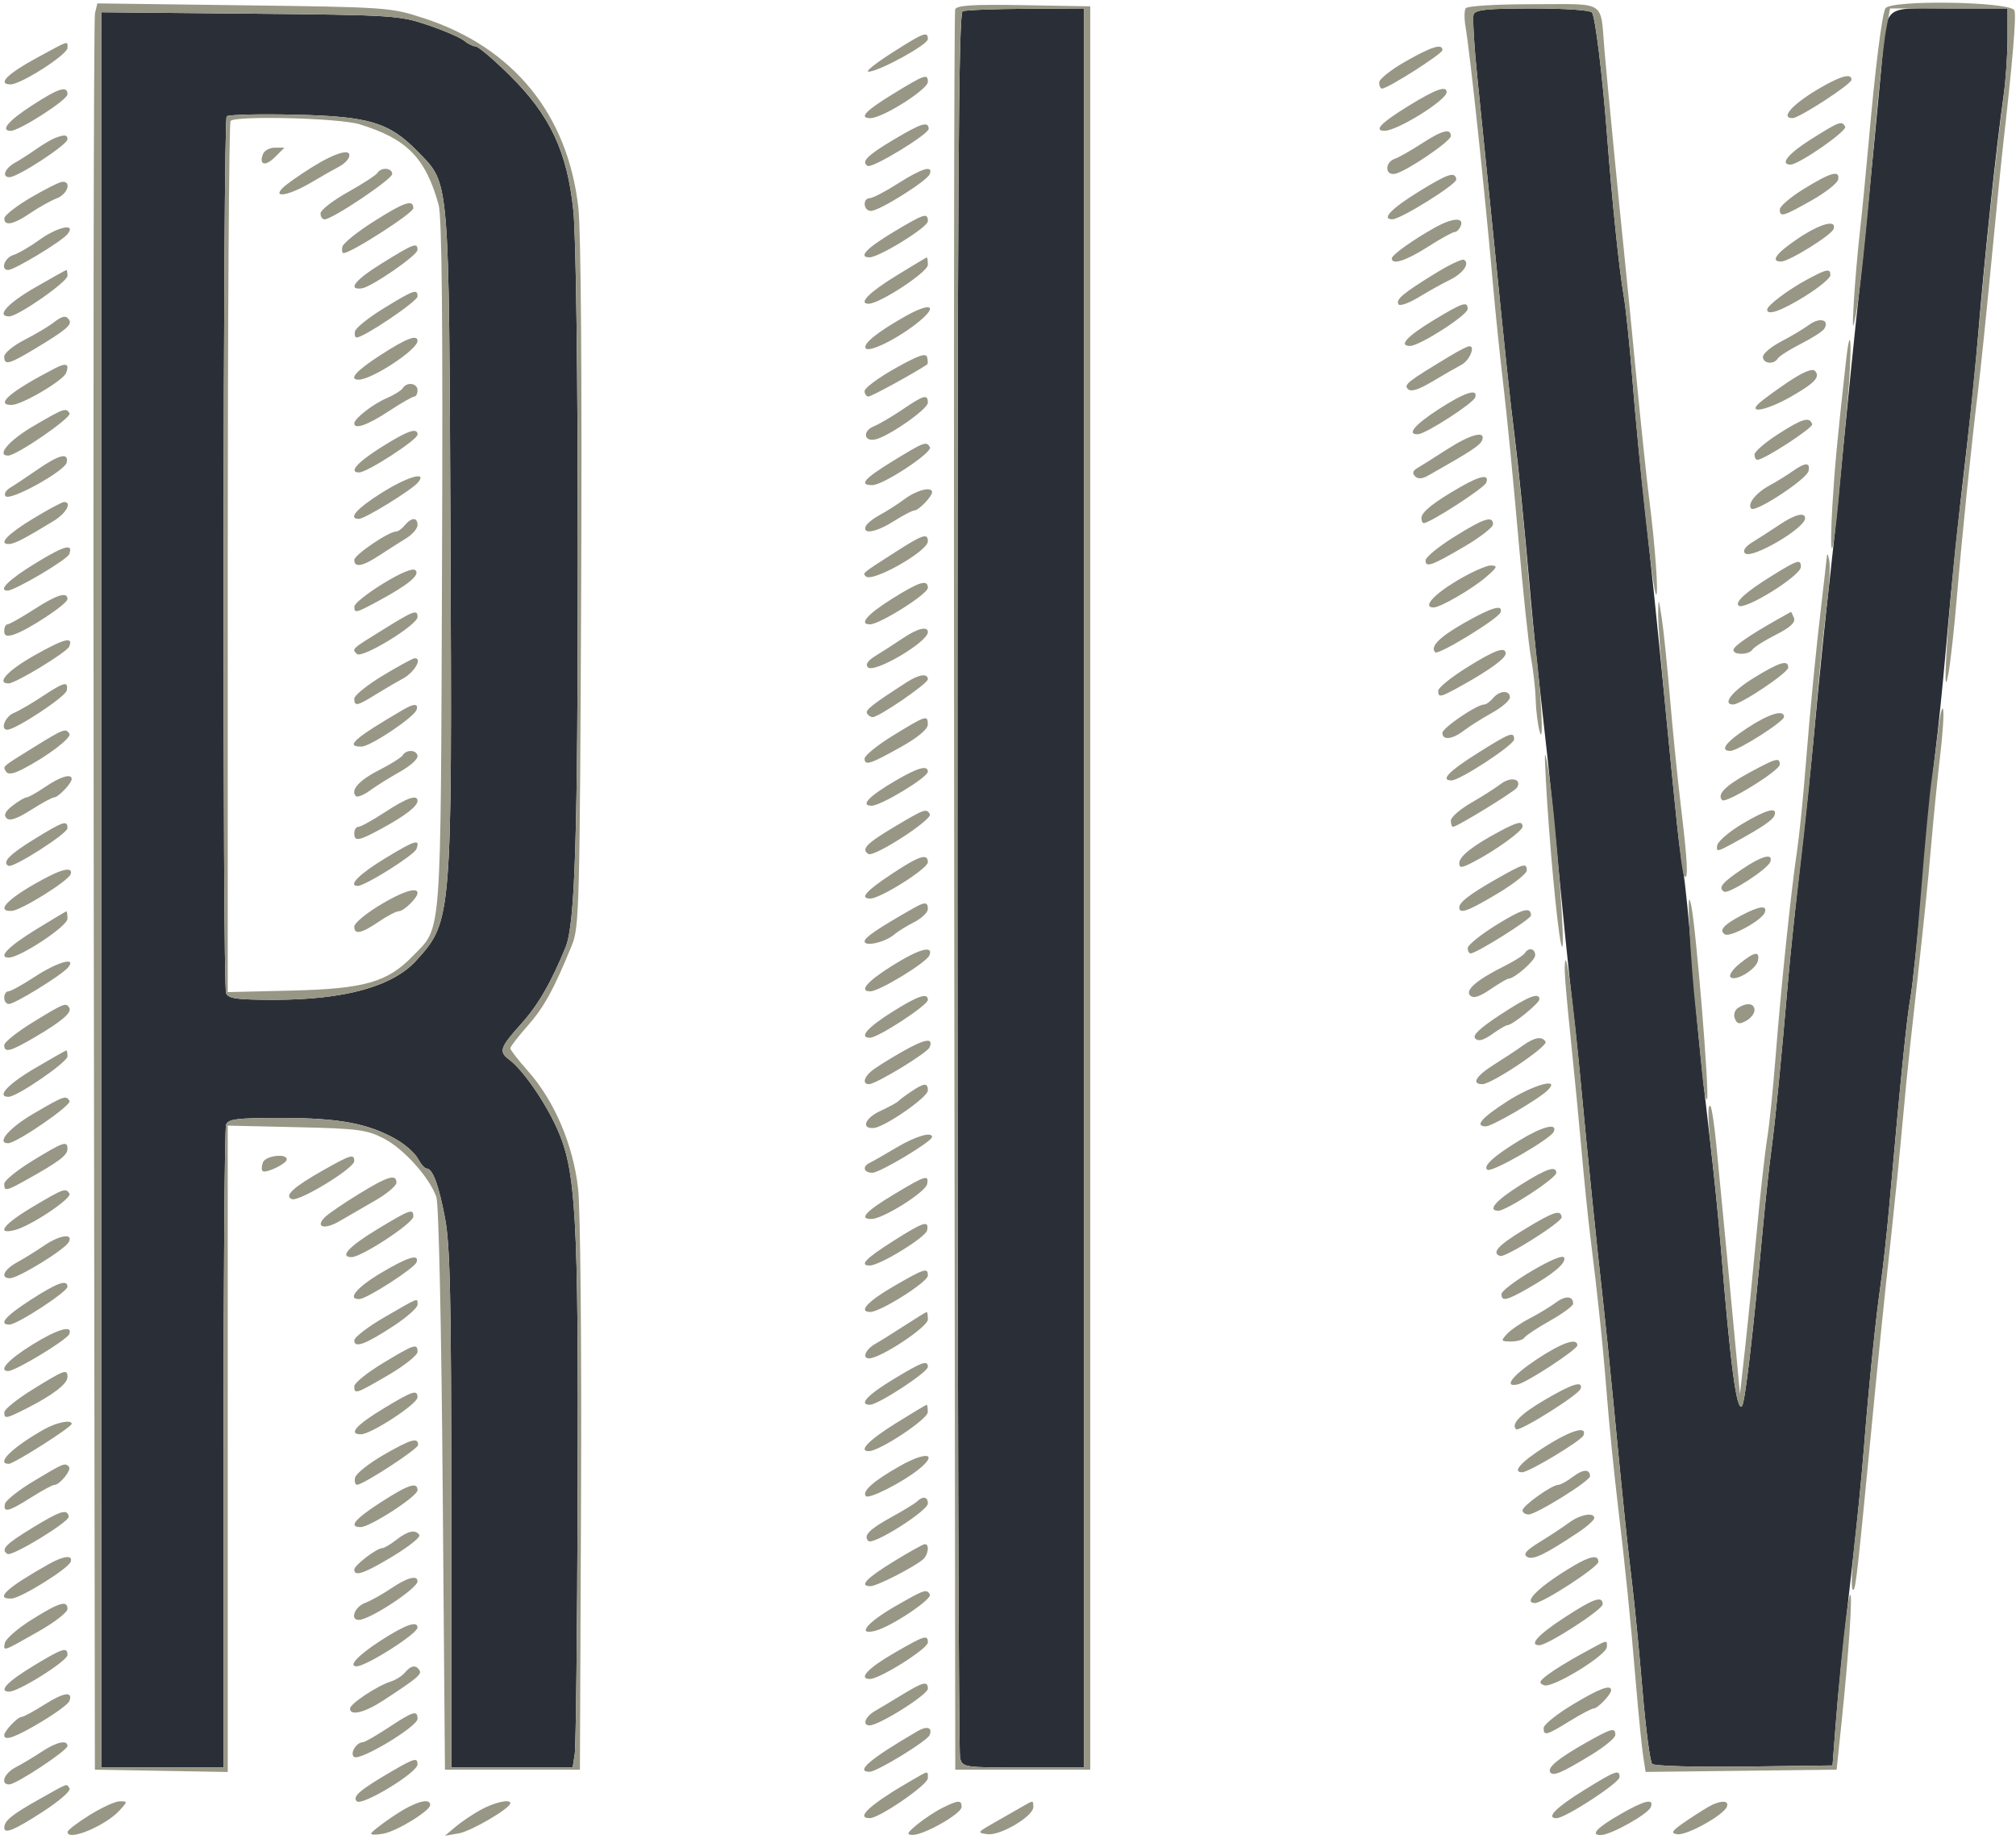 <svg width="478" height="436" viewBox="0 0 478 436" fill="none" xmlns="http://www.w3.org/2000/svg">
<path fill-rule="evenodd" clip-rule="evenodd" d="M228.25 2.662C227.256 3.064 227.003 45.225 227.014 208.833C227.021 321.95 227.299 415.512 227.63 416.75C228.22 418.951 228.546 419 242.617 419H257V210.5V2L243.25 2.079C235.688 2.122 228.938 2.385 228.25 2.662ZM349.403 3.393C349.108 4.16 349.537 11.247 350.355 19.143C351.173 27.04 352.788 42.95 353.944 54.5C357.078 85.817 358.019 94.73 359.067 103C360.063 110.856 361.37 123.989 362.999 142.5C363.532 148.55 364.666 159.575 365.519 167C366.373 174.425 367.483 184.775 367.986 190C370.6 217.157 372.133 232.29 373.001 239.5C373.531 243.9 374.421 252.45 374.98 258.5C376.208 271.81 378.856 297.713 380.041 308C380.516 312.125 381.621 322.925 382.497 332C384.956 357.475 385.811 365.754 386.991 375.5C387.59 380.45 388.7 391.865 389.456 400.866C390.213 409.867 391.239 417.639 391.737 418.137C392.237 418.637 402.007 418.92 413.571 418.771L434.5 418.5L435.193 409.5C435.9 400.316 436.775 391.906 439.509 368C440.358 360.575 441.462 349.325 441.962 343C443.148 327.999 444.779 312.127 445.97 304C446.493 300.425 447.382 292.325 447.944 286C450.647 255.593 452.121 241.075 452.97 236.5C453.48 233.75 454.855 220.7 456.026 207.5C457.196 194.3 458.548 180.575 459.03 177C459.512 173.425 460.585 162.85 461.413 153.5C463.014 135.445 464.055 125.424 466.507 104.5C467.345 97.35 468.473 86.1 469.014 79.5C470.511 61.255 473.307 34.966 475.044 22.807C475.57 19.126 476 12.939 476 9.057V2H462.117C445.919 2 447.525 0.553 446.024 16.5C443.765 40.51 441.834 60.079 440.994 67.5C440.102 75.367 437.977 96.342 435.977 117C435.418 122.775 434.546 131.1 434.038 135.5C432.872 145.615 431.396 160.117 429.966 175.5C429.353 182.1 427.941 195.375 426.829 205C425.717 214.625 424.442 226.775 423.996 232C422.375 250.983 420.932 265.648 420.01 272.5C419.491 276.35 418.606 284.45 418.042 290.5C415.584 316.884 413.749 332.559 413.027 333.325C411.75 334.681 410.274 323.557 408.01 295.5C407.522 289.45 406.379 278.2 405.472 270.5C403.218 251.39 402.274 241.84 401.072 226C400.508 218.575 399.591 209.575 399.033 206C397.89 198.672 398.011 199.801 394.563 164.5C393.166 150.2 391.16 130.85 390.106 121.5C389.051 112.15 387.677 97.975 387.052 90C386.427 82.025 385.489 73.025 384.968 70C383.89 63.755 382.232 47.71 380.989 31.5C379.937 17.792 378.272 4.249 377.481 2.97C377.142 2.421 371.033 2 363.41 2C352.815 2 349.823 2.298 349.403 3.393ZM24 210.952V419H38.5H53V343.582C53 302.102 53.273 267.452 53.607 266.582C54.117 265.254 56.243 265.002 66.857 265.012C80.383 265.025 87.177 266.285 93.81 270.014C96.004 271.246 98.37 273.323 99.068 274.628C99.767 275.932 100.696 277 101.134 277C102.578 277 103.993 280.785 105.506 288.697C106.73 295.088 107 307.58 107 357.75V419H121.389H135.777L136.279 415.75C136.554 413.962 136.863 386.175 136.966 354C137.176 287.874 136.582 277.445 132.036 267.419C129.141 261.034 123.978 253.613 120.75 251.197C118.192 249.282 118.511 248.338 123.631 242.647C127.613 238.222 130.675 232.923 134.12 224.5C136.359 219.027 137 198.346 137 131.645C137 88.874 136.578 56.102 135.949 49.97C134.511 35.96 130.441 27.311 120.822 17.825C117.016 14.071 113.397 11 112.78 11C112.163 11 110.947 10.401 110.079 9.669C109.21 8.936 105.35 7.265 101.5 5.955C94.737 3.654 93.305 3.562 59.25 3.239L24 2.905V210.952ZM53.75 27.583C52.862 28.471 52.721 233.11 53.607 235.418C54.109 236.726 56.091 237 65.045 237C81.679 237 93.085 233.85 98.669 227.714C107.17 218.372 107.2 218.005 106.809 127.5C106.437 41.13 106.656 43.769 99.195 36.082C92.332 29.013 87.658 27.589 70 27.186C61.475 26.992 54.162 27.171 53.75 27.583Z" fill="#2A2F37"/>
<path fill-rule="evenodd" clip-rule="evenodd" d="M447.028 2C446.171 3.672 444.595 16.359 442.992 34.5C442.409 41.1 441.5 50.325 440.974 55C440.448 59.675 439.805 67.1 439.545 71.5C439.167 77.918 439.247 78.61 439.952 75C441.007 69.597 442.335 57.019 444.548 31.5C445.454 21.05 446.633 10.138 447.168 7.25L448.141 2H462.07H475.999L476.006 8.75C476.009 12.462 475.57 18.875 475.029 23C473.334 35.924 471.136 56.004 469.994 69C468.585 85.034 466.19 108.395 464.969 118C462.359 138.541 460.091 170.329 462.009 159.5C462.496 156.75 463.385 148.65 463.985 141.5C465.179 127.269 467.463 105.039 469.019 92.5C469.566 88.1 470.937 74.825 472.068 63C473.198 51.175 474.51 38.125 474.982 34C477.19 14.729 478.113 3.739 477.629 2.479C476.812 0.348 448.106 -0.102 447.028 2ZM22.519 3.153C22.207 4.444 22.075 98.65 22.226 212.5L22.499 419.5L38.249 419.775L53.999 420.051V343.439V266.828L70.249 267.194C84.863 267.523 86.952 267.793 90.999 269.876C95.724 272.309 101.813 279.087 103.46 283.749C104.031 285.363 104.653 313.986 104.966 353L105.499 419.5H121.499H137.499L137.766 355C137.918 318.433 137.618 286.736 137.073 281.808C135.924 271.403 131.455 260.928 125.145 253.847C122.865 251.287 120.999 248.881 120.999 248.5C120.999 248.119 122.852 245.713 125.116 243.153C128.997 238.767 131.305 234.559 135.624 224C137.349 219.783 137.486 214.428 137.8 138.864C138.005 89.55 137.748 54.761 137.139 49.303C134.662 27.121 121.723 11.231 100.505 4.317C92.64 1.754 91.887 1.7 57.792 1.257L23.086 0.806L22.519 3.153ZM226.471 2.224C226.204 2.926 226.102 97.1 226.243 211.5L226.499 419.5H242.499H258.499V210.5V1.5L242.727 1.224C230.659 1.014 226.842 1.248 226.471 2.224ZM347.51 1.983C347.175 2.524 347.157 4.436 347.468 6.233C348.528 12.355 352.067 45.542 353.947 67C354.55 73.875 355.687 84.9 356.475 91.5C357.263 98.1 358.829 114.075 359.954 127C361.079 139.925 362.449 152.938 362.999 155.917C363.549 158.896 364.052 163.396 364.117 165.917C364.182 168.438 364.615 171.85 365.08 173.5C366.08 177.057 365.434 164.419 364.031 153C363.524 148.875 362.604 139.425 361.986 132C361.369 124.575 360.25 113.325 359.501 107C357.92 93.655 356.843 83.479 353.943 54.5C352.787 42.95 351.172 27.04 350.354 19.143C349.536 11.247 349.107 4.16 349.402 3.393C349.822 2.298 352.814 2 363.409 2C371.032 2 377.141 2.421 377.48 2.97C378.271 4.249 379.936 17.792 380.988 31.5C382.231 47.71 383.889 63.755 384.967 70C385.488 73.025 386.426 82.025 387.05 90C388.635 110.246 391.934 140.276 392.647 140.943C393.33 141.582 392.426 129.04 390.994 118C390.459 113.875 389.067 100.6 387.9 88.5C386.734 76.4 385.403 62.9 384.944 58.5C383.76 47.154 381.098 19.695 380.437 12C379.39 -0.174 381.193 1 363.539 1C354.514 1 347.865 1.408 347.51 1.983ZM228.249 2.662C227.255 3.064 227.002 45.225 227.013 208.833C227.02 321.95 227.298 415.512 227.629 416.75C228.219 418.951 228.545 419 242.616 419H256.999V210.5V2L243.249 2.079C235.687 2.122 228.937 2.385 228.249 2.662ZM23.999 210.952V419H38.499H52.999V343.582C52.999 302.102 53.272 267.452 53.606 266.582C54.116 265.254 56.242 265.002 66.856 265.012C80.382 265.025 87.176 266.285 93.809 270.014C96.003 271.246 98.369 273.323 99.067 274.628C99.766 275.932 100.695 277 101.133 277C102.577 277 103.992 280.785 105.505 288.697C106.729 295.088 106.999 307.58 106.999 357.75V419H121.388H135.776L136.278 415.75C136.553 413.962 136.862 386.175 136.965 354C137.175 287.874 136.581 277.445 132.035 267.419C129.14 261.034 123.977 253.613 120.749 251.197C118.191 249.282 118.51 248.338 123.63 242.647C127.612 238.222 130.674 232.923 134.119 224.5C136.358 219.027 136.999 198.346 136.999 131.645C136.999 88.874 136.577 56.102 135.948 49.97C134.51 35.96 130.44 27.311 120.821 17.825C117.015 14.071 113.396 11 112.779 11C112.162 11 110.946 10.401 110.078 9.669C109.209 8.936 105.349 7.265 101.499 5.955C94.736 3.654 93.304 3.562 59.249 3.239L23.999 2.905V210.952ZM211.499 12.515C207.649 14.969 205.128 16.983 205.898 16.989C208.307 17.008 219.999 10.611 219.999 9.274C219.999 7.334 219.07 7.688 211.499 12.515ZM8.57 13.801C1.689 17.546 -0.709 20 2.515 20C4.988 20 15.999 12.943 15.999 11.358C15.999 9.628 16.609 9.427 8.57 13.801ZM333.249 14.573C329.812 16.522 326.999 18.765 326.999 19.558C326.999 20.351 327.309 21 327.689 21C329.049 21 341.999 12.752 341.999 11.885C341.999 10.252 339.541 11.007 333.249 14.573ZM211.749 22.267C205.167 26.297 203.573 28 206.385 28C209.24 28 219.999 21.205 219.999 19.401C219.999 17.403 219.293 17.649 211.749 22.267ZM431.999 20.591C425.247 24.442 421.897 28 425.024 28C426.605 28 438.999 19.939 438.999 18.91C438.999 17.361 436.688 17.916 431.999 20.591ZM7.499 25.053C1.974 28.64 0.027 30.966 2.499 31.023C4.501 31.07 15.999 23.698 15.999 22.368C15.999 20.215 13.958 20.859 7.499 25.053ZM333.999 25.084C327.439 29.11 325.615 31 328.29 31C331.324 31 342.999 23.734 342.999 21.845C342.999 20.211 340.436 21.133 333.999 25.084ZM53.749 27.583C52.861 28.471 52.72 233.11 53.606 235.418C54.108 236.726 56.09 237 65.044 237C81.678 237 93.084 233.85 98.668 227.714C107.169 218.372 107.199 218.005 106.808 127.5C106.436 41.13 106.655 43.769 99.194 36.082C92.331 29.013 87.657 27.589 69.999 27.186C61.474 26.992 54.161 27.171 53.749 27.583ZM54.666 28.667C54.299 29.033 53.999 75.649 53.999 132.256V235.179L69.249 234.815C86.35 234.406 91.861 232.837 97.817 226.684C104.846 219.42 104.465 224.466 104.804 134C105.02 76.13 104.784 51.34 103.991 48.5C100.878 37.362 96.435 32.858 85.195 29.447C80.375 27.984 55.972 27.361 54.666 28.667ZM212.018 33.032C205.605 36.846 204.115 38.336 205.721 39.328C206.794 39.991 220.251 31.805 220.193 30.525C220.11 28.687 218.49 29.184 212.018 33.032ZM429.499 32.95C424.048 36.366 421.911 38.962 424.499 39.024C426.456 39.072 438.108 30.985 437.5 30.001C436.628 28.59 436.215 28.742 429.499 32.95ZM336.999 34.086C334.524 35.696 331.711 37.288 330.749 37.624C328.249 38.494 328.359 41.748 330.868 41.172C333.589 40.547 343.999 33.476 343.999 32.253C343.999 30.333 341.936 30.873 336.999 34.086ZM12.999 32.735C12.174 33.052 10.149 34.255 8.499 35.408C6.849 36.561 4.626 37.986 3.559 38.574C1.142 39.905 0.348 42 2.261 42C4.209 42 15.999 34.295 15.999 33.022C15.999 31.911 15.312 31.845 12.999 32.735ZM62.344 36.543C61.344 39.15 62.936 39.507 65.249 37.194L67.443 35H65.19C63.95 35 62.67 35.694 62.344 36.543ZM74.022 39.614C71.01 41.49 67.876 43.695 67.058 44.513C64.462 47.108 68.568 46.339 73.801 43.25C76.362 41.737 79.332 40.05 80.4 39.5C81.467 38.95 82.527 37.938 82.753 37.25C83.476 35.058 79.693 36.083 74.022 39.614ZM89.514 40.976C89.182 41.512 86.006 43.576 82.455 45.562C78.904 47.547 75.999 49.808 75.999 50.586C75.999 51.364 76.428 52 76.953 52C78.793 52 92.989 42.487 92.994 41.25C93 39.774 90.384 39.568 89.514 40.976ZM212.953 43.474C209.953 45.385 206.937 46.96 206.249 46.974C204.45 47.011 204.702 50 206.504 50C208.479 50 219.827 42.891 220.452 41.263C221.288 39.083 218.604 39.874 212.953 43.474ZM336.57 45.316C329.889 49.421 327.382 52.027 330.166 51.975C332.181 51.938 345.461 43.643 345.294 42.525C345.008 40.605 343.399 41.12 336.57 45.316ZM427.749 44.749C424.586 46.692 421.999 48.892 421.999 49.64C421.999 51.548 422.715 51.346 429.499 47.526C432.799 45.668 435.644 43.44 435.822 42.574C436.303 40.236 434.158 40.814 427.749 44.749ZM7.276 46.852C3.853 48.858 1.04 51.063 1.026 51.75C0.984 53.686 3.183 53.239 7.229 50.49C9.261 49.109 12.065 47.545 13.461 47.014C16.028 46.039 17.056 42.914 14.749 43.102C14.062 43.158 10.699 44.846 7.276 46.852ZM88.499 52.574C84.649 55.015 81.354 57.685 81.176 58.506C80.998 59.328 81.121 60 81.449 60C83.24 60 97.999 50.516 97.999 49.365C97.999 47.162 95.931 47.861 88.499 52.574ZM211.749 55.061C205.459 58.835 203.419 61 206.153 61C208.446 61 219.999 53.867 219.999 52.451C219.999 50.335 219.208 50.586 211.749 55.061ZM340.228 53.943C335.029 56.849 330.013 60.434 330.006 61.25C329.991 62.906 333.38 61.818 338.566 58.5C341.576 56.575 344.431 55 344.911 55C345.392 55 346.044 54.325 346.361 53.5C347.149 51.446 344.331 51.65 340.228 53.943ZM426.249 56.584C421.119 60.049 419.694 62 422.293 62C424.182 62 434.293 55.717 434.764 54.25C435.511 51.925 431.532 53.015 426.249 56.584ZM9.33 56.875C7.147 58.457 4.38 60.062 3.18 60.443C1.056 61.117 0.055 64 1.945 64C3.394 64 14.508 57.296 15.96 55.546C18.248 52.79 13.715 53.699 9.33 56.875ZM90.499 62.456C84.218 66.353 82.293 68.745 85.747 68.361C87.969 68.115 98.981 60.539 98.99 59.25C99.003 57.388 98.15 57.711 90.499 62.456ZM212.57 65.314C206.053 69.32 203.403 72 205.96 72C208.577 72 219.999 64.505 219.999 62.787C219.999 61.804 219.886 61.012 219.749 61.028C219.612 61.043 216.381 62.972 212.57 65.314ZM340.324 64.8C332.674 69.504 330.884 71.005 331.579 72.129C331.885 72.625 334.018 71.887 336.318 70.489C338.617 69.09 341.927 67.248 343.672 66.396C346.876 64.83 348.57 62.471 347.129 61.58C346.698 61.314 343.636 62.763 340.324 64.8ZM8.249 68.193C1.725 71.958 -0.987 75 2.179 75C4.247 75 15.999 66.821 15.999 65.383C15.999 64.622 15.887 64.002 15.749 64.004C15.611 64.006 12.236 65.891 8.249 68.193ZM428.409 66.295C423.945 68.702 418.999 72.433 418.999 73.394C418.999 74.884 422.327 73.711 427.919 70.25C431.251 68.188 433.982 65.938 433.988 65.25C434.003 63.563 433.197 63.714 428.409 66.295ZM90.999 73.078C87.424 75.27 84.354 77.724 84.176 78.531C83.998 79.339 84.176 80 84.571 80C86.278 80 98.999 71.421 98.999 70.27C98.999 68.398 98.147 68.697 90.999 73.078ZM214.82 74.885C208.052 78.667 204.381 81.644 205.302 82.604C206.265 83.606 213.449 79.94 218.052 76.097C222.511 72.375 220.596 71.657 214.82 74.885ZM339.977 75.861C333.589 79.723 331.501 82 334.346 82C336.594 82 347.975 74.7 347.988 73.25C348.005 71.324 346.866 71.695 339.977 75.861ZM12.499 76.612C11.399 77.463 8.361 79.256 5.749 80.597C3.136 81.937 0.999 83.701 0.999 84.517C0.999 86.676 2.113 86.387 8.41 82.596C15.566 78.286 17.113 76.993 16.429 75.887C15.67 74.658 14.82 74.815 12.499 76.612ZM428.999 76.96C427.624 77.964 424.586 79.779 422.249 80.994C419.912 82.208 417.999 83.831 417.999 84.601C417.999 86.215 420.576 86.494 421.511 84.981C421.857 84.421 424.327 82.854 426.999 81.5C429.671 80.146 432.165 78.54 432.541 77.932C433.856 75.804 431.477 75.151 428.999 76.96ZM90.249 84.149C84.43 87.904 82.564 90 85.039 90C88.163 90 98.999 82.879 98.999 80.826C98.999 79.194 96.394 80.184 90.249 84.149ZM437.643 86C435.568 104.763 435.04 110.395 434.454 120C434.101 125.775 434.07 130.247 434.385 129.938C434.7 129.628 435.396 124.453 435.933 118.438C436.469 112.422 437.416 102.011 438.037 95.302C439.218 82.531 438.888 74.735 437.643 86ZM343.999 84.275C333.628 90.527 332.784 91.185 333.818 92.219C334.55 92.951 336.323 92.4 339.683 90.397C342.332 88.817 345.395 87.058 346.49 86.488C348.452 85.465 349.926 81.922 348.322 82.083C347.869 82.128 345.924 83.115 343.999 84.275ZM212.249 87.32C208.261 89.558 204.999 91.977 204.999 92.695C204.999 93.413 205.417 94 205.927 94C206.618 94 216.954 88.343 219.837 86.386C220.024 86.26 220.024 85.503 219.837 84.704C219.58 83.597 217.774 84.22 212.249 87.32ZM12.953 87.349C2.523 92.761 -1.316 96.012 2.749 95.991C5.178 95.978 14.973 90.23 15.673 88.408C16.512 86.221 15.721 85.913 12.953 87.349ZM423.913 90.588C420.935 92.601 417.84 94.867 417.035 95.624C414.279 98.214 419.137 97.189 424.677 94.011C430.394 90.733 431.7 89.301 430.276 87.877C429.678 87.279 427.327 88.28 423.913 90.588ZM95.49 92.015C95.145 92.573 93.431 93.641 91.681 94.388C88.434 95.774 83.999 99.226 83.999 100.367C83.999 101.878 87.206 100.749 92.139 97.5C95.062 95.575 97.801 94 98.226 94C98.651 94 98.999 93.325 98.999 92.5C98.999 90.81 96.452 90.458 95.49 92.015ZM341.154 96.978C335.365 100.72 333.412 103.089 336.249 102.93C338.112 102.825 349.296 95.608 349.762 94.21C350.512 91.961 347.338 92.981 341.154 96.978ZM213.999 97.066C211.524 98.748 208.45 100.549 207.168 101.068C204.548 102.129 204.762 104.671 207.429 104.189C210.421 103.648 219.999 97.004 219.999 95.469C219.999 93.372 219.074 93.618 213.999 97.066ZM7.999 100.958C2.2 104.335 -0.966 108 1.915 108C3.935 108 17.088 98.952 16.485 97.978C15.633 96.599 15.261 96.729 7.999 100.958ZM421.749 102.815C418.586 104.839 415.999 107.059 415.999 107.748C415.999 108.436 416.306 109 416.681 109C418.266 109 429.936 101.419 429.668 100.563C429.089 98.714 427.412 99.191 421.749 102.815ZM90.56 105.913C84.709 109.581 82.553 112.009 85.166 111.99C87.076 111.977 98.999 104.25 98.999 103.025C98.999 101.272 96.72 102.052 90.56 105.913ZM342.999 106.586C339.974 108.531 336.824 110.516 335.999 110.998C334.985 111.591 334.827 112.207 335.51 112.899C336.199 113.597 337.204 113.537 338.665 112.711C348.715 107.032 350.95 105.569 351.409 104.373C352.337 101.955 348.725 102.906 342.999 106.586ZM211.749 109.267C204.86 113.485 203.564 115 206.844 115C209.419 115 221.238 107.196 220.492 105.988C219.607 104.557 219.184 104.716 211.749 109.267ZM8.887 111.311C6.351 113.065 3.426 115.01 2.387 115.633C1.349 116.256 0.876 117.156 1.336 117.633C2.473 118.811 15.416 111.65 15.822 109.617C16.306 107.198 14.033 107.753 8.887 111.311ZM424.972 111.747C423.612 112.708 421.172 114.211 419.551 115.088C416.308 116.841 414.195 119.529 415.238 120.572C416.236 121.571 428.448 113.542 428.822 111.641C429.238 109.53 428.063 109.562 424.972 111.747ZM90.249 116.984C84.457 120.659 82.452 123 85.098 123C86.515 123 97.629 116.15 99.112 114.364C101.445 111.553 96.51 113.012 90.249 116.984ZM346.31 115.42C340.044 119.002 337.065 121.355 337.03 122.75C337.013 123.438 337.258 124 337.574 124C339.051 124 351.899 115.703 352.386 114.435C353.186 112.35 351.082 112.691 346.31 115.42ZM214.529 118.275C212.895 119.492 210.219 121.206 208.582 122.084C206.945 122.962 205.432 124.202 205.219 124.84C204.572 126.782 207.816 126.141 211.999 123.5C214.177 122.125 216.348 121 216.824 121C217.807 121 220.999 117.691 220.999 116.671C220.999 115.258 217.373 116.158 214.529 118.275ZM7.977 122.861C1.768 126.615 -0.546 129.043 2.166 128.958C3.454 128.918 5.913 127.644 12.743 123.478C15.707 121.67 17.161 119 15.18 119C14.73 119 11.488 120.737 7.977 122.861ZM421.987 124.348C420.069 125.64 417.213 127.481 415.642 128.441C413.805 129.563 413.13 130.531 413.751 131.152C415.255 132.656 427.999 125.226 427.999 122.845C427.999 121.336 425.553 121.948 421.987 124.348ZM95.999 124.5C95.314 125.325 94.378 126 93.917 126C92.157 126 83.999 131.546 83.999 132.743C83.999 134.629 85.985 134.268 89.945 131.66C91.9 130.373 94.736 128.563 96.249 127.637C97.762 126.711 98.999 125.289 98.999 124.477C98.999 122.576 97.587 122.587 95.999 124.5ZM344.76 127.283C341.053 129.603 338.016 132.095 338.01 132.823C337.995 134.639 339.427 134.129 347.249 129.537C350.961 127.357 353.999 124.995 353.999 124.287C353.999 122.155 351.836 122.856 344.76 127.283ZM211.904 131.116C204.291 136.009 204.5 135.834 205.3 136.635C206.8 138.135 219.999 130.67 219.999 128.322C219.999 126.271 218.797 126.686 211.904 131.116ZM8.556 133.428C2.183 137.312 -0.587 140 1.784 140C3.525 140 15.9 132.699 16.41 131.371C17.418 128.745 15.351 129.286 8.556 133.428ZM433.081 132.5C432.977 133.6 432.464 138.1 431.942 142.5C430.508 154.584 429.196 168.067 428.05 182.5C427.482 189.65 426.579 198.425 426.043 202C424.653 211.27 422.272 234.152 420.997 250.5C420.396 258.2 419.492 266.975 418.987 270C418.482 273.025 417.354 283.15 416.48 292.5C415.605 301.85 414.363 314.225 413.718 320L412.547 330.5L411.816 322.5C411.055 314.171 408.463 286.955 406.971 271.638C406.496 266.763 405.858 262.526 405.553 262.221C404.774 261.442 404.949 266.161 406.047 275.5C406.564 279.9 407.418 288.675 407.945 295C410.405 324.558 411.748 334.682 413.026 333.325C413.748 332.559 415.583 316.884 418.041 290.5C418.605 284.45 419.49 276.35 420.009 272.5C420.92 265.732 422.3 251.739 424.004 232C424.455 226.775 425.553 216.425 426.444 209C428.231 194.111 429.513 181.43 430.994 164C431.532 157.675 432.475 148.675 433.09 144C433.706 139.325 433.998 134.375 433.74 133C433.371 131.034 433.231 130.927 433.081 132.5ZM420.113 136.501C414.017 140.284 411.34 142.674 412.216 143.55C413.52 144.854 426.999 136.481 426.999 134.367C426.999 132.463 426.244 132.697 420.113 136.501ZM90.778 138.373C87.082 140.643 84.044 143.063 84.028 143.75C83.988 145.451 84.319 145.375 89.777 142.428C96.853 138.606 99.668 136.266 98.499 135.177C97.867 134.589 95.028 135.763 90.778 138.373ZM345.271 137.758C339.781 141.056 337.251 144 339.904 144C341.5 144 348.95 139.689 352.277 136.84C355.04 134.474 355.214 134.077 353.499 134.048C352.399 134.03 348.696 135.699 345.271 137.758ZM211.56 141.913C205.622 145.635 203.565 148 206.266 148C208.597 148 219.999 140.818 219.999 139.35C219.999 137.265 218.014 137.867 211.56 141.913ZM7.999 144.5C5.011 146.425 2.214 148 1.783 148C1.352 148 0.999 148.705 0.999 149.567C0.999 150.735 1.572 150.955 3.249 150.428C6.609 149.373 15.999 143.175 15.999 142.012C15.999 140.177 13.507 140.952 7.999 144.5ZM393.146 145.5C393.098 147.7 393.943 158.5 395.023 169.5C398.182 201.669 398.811 207.146 399.422 207.756C400.343 208.677 400.102 204.037 398.569 191.342C397.783 184.829 396.608 173.2 395.959 165.5C395.31 157.8 394.431 149.25 394.006 146.5C393.247 141.591 393.231 141.573 393.146 145.5ZM347.164 147.674C341.258 151.034 338.994 153.329 340.299 154.633C341.034 155.369 355.278 146.664 355.774 145.175C356.449 143.151 353.725 143.941 347.164 147.674ZM90.999 149.146C83.174 153.997 83.394 153.795 84.618 155.019C85.804 156.205 98.999 148.163 98.999 146.252C98.999 144.407 98.149 144.714 90.999 149.146ZM421.499 146.809C414.72 150.637 410.999 153.215 410.999 154.082C410.999 155.333 414.727 155.25 415.511 153.981C415.857 153.421 418.344 151.845 421.038 150.48C424.477 148.738 425.764 147.552 425.36 146.499C425.044 145.675 424.721 145.026 424.642 145.057C424.563 145.089 423.149 145.877 421.499 146.809ZM213.987 151.348C212.069 152.64 209.213 154.481 207.642 155.441C205.724 156.613 205.116 157.517 205.793 158.194C207.277 159.678 219.999 152.202 219.999 149.845C219.999 148.336 217.553 148.948 213.987 151.348ZM8.249 155.313C1.858 158.906 -1.016 162 2.036 162C3.689 162 15.84 154.626 16.402 153.282C17.436 150.809 15.323 151.336 8.249 155.313ZM347.749 158.259C344.037 160.579 340.999 163.045 340.999 163.739C340.999 165.475 341.451 165.369 346.807 162.385C353.216 158.813 356.999 156.046 356.999 154.932C356.999 153.151 354.461 154.064 347.749 158.259ZM90.749 160.159C87.036 162.401 83.999 164.858 83.999 165.618C83.999 167.49 84.664 167.372 88.881 164.752C90.871 163.515 93.849 161.775 95.499 160.885C98.247 159.403 100.262 155.945 98.322 156.041C97.869 156.063 94.462 157.916 90.749 160.159ZM415.749 160.749C410.675 163.865 408.258 167 410.93 167C412.752 167 423.977 159.478 423.988 158.25C424.005 156.307 421.983 156.921 415.749 160.749ZM214.999 161.717C206.72 167.055 205.089 168.337 205.576 169.124C205.873 169.606 206.471 170 206.903 170C208.391 170 219.999 162.042 219.999 161.022C219.999 159.557 217.895 159.85 214.999 161.717ZM9.999 165.109C7.524 166.749 4.487 168.509 3.249 169.021C1.19 169.871 -0.005 173.026 1.749 172.98C3.786 172.927 15.534 165.176 15.819 163.698C16.264 161.384 15.253 161.629 9.999 165.109ZM353.999 165.5C353.314 166.325 352.378 167 351.917 167C350.157 167 341.999 172.546 341.999 173.743C341.999 175.554 344.352 175.289 347.114 173.168C348.426 172.161 351.412 170.278 353.749 168.984C356.086 167.69 357.999 166.04 357.999 165.316C357.999 163.535 355.535 163.649 353.999 165.5ZM95.499 168.289C83.925 175.068 81.71 177.04 85.749 176.969C87.868 176.933 98.216 170.004 98.77 168.25C99.253 166.723 98.15 166.736 95.499 168.289ZM459.618 172.5C459.223 175.8 458.484 181.425 457.976 185C457.468 188.575 456.344 200.5 455.478 211.5C454.612 222.5 453.484 233.75 452.972 236.5C452.12 241.074 450.65 255.55 447.943 286C447.381 292.325 446.492 300.425 445.969 304C444.783 312.096 443.153 327.94 441.957 343C441.455 349.325 440.608 358.1 440.075 362.5C438.986 371.499 438.746 377.587 439.51 376.822C440.016 376.316 440.557 371.452 443.547 340.5C445.553 319.728 446.588 309.609 448.455 292.5C449.296 284.8 450.449 273.325 451.017 267C451.586 260.675 452.452 251.9 452.942 247.5C456.286 217.468 457.042 210.242 457.917 200C458.457 193.675 459.399 184.311 460.011 179.191C460.622 174.071 460.946 169.121 460.73 168.191C460.514 167.261 460.014 169.2 459.618 172.5ZM414.249 172.602C409.156 175.955 407.653 178 410.28 178C412.061 178 422.999 171.054 422.999 169.923C422.999 168.105 419.41 169.204 414.249 172.602ZM211.75 174.357C208.038 176.636 205 179.095 205 179.823C204.999 181.584 206.34 181.15 213.737 177C217.657 174.801 219.98 172.85 219.987 171.75C220.003 169.415 219.583 169.548 211.75 174.357ZM7.999 177.146C0.25 181.95 0.638 181.607 1.456 182.93C1.898 183.646 3.155 183.458 5.306 182.356C11.089 179.391 17.05 174.892 16.461 173.938C15.605 172.553 15.099 172.745 7.999 177.146ZM350.249 178.594C343.477 182.859 341.437 185 344.144 185C346.158 185 358.999 176.589 358.999 175.27C358.999 173.319 358.057 173.677 350.249 178.594ZM366.53 185C367.286 199.008 369.151 219.23 370.081 223.5C371.703 230.952 368.802 192.044 366.95 181.5C366.222 177.359 366.15 177.96 366.53 185ZM95.487 179.019C95.141 179.579 92.618 181.173 89.881 182.56C85.134 184.965 83.012 187.346 84.388 188.722C84.737 189.072 86.256 188.459 87.761 187.361C89.267 186.262 92.411 184.299 94.749 182.998C97.087 181.696 98.999 180.04 98.999 179.316C98.999 177.766 96.398 177.546 95.487 179.019ZM414.639 183.232C409.089 186.242 407.022 188.356 408.34 189.674C409.224 190.558 421.961 182.692 421.982 181.25C422.007 179.458 421.191 179.678 414.639 183.232ZM212.353 185.045C206.035 188.729 203.862 191 206.658 191C208.889 191 219.999 184.274 219.999 182.923C219.999 181.306 217.643 181.96 212.353 185.045ZM10.784 186.5C8.761 187.875 6.744 189.01 6.302 189.022C5.86 189.034 4.374 189.91 2.999 190.968C1.249 192.315 0.814 193.209 1.551 193.948C2.288 194.688 4.017 194.106 7.335 192.002C9.939 190.351 12.433 189 12.879 189C13.821 189 16.999 185.661 16.999 184.671C16.999 183.297 14.352 184.076 10.784 186.5ZM355.92 185.783C354.589 186.795 351.362 188.852 348.749 190.354C346.136 191.856 343.999 193.74 343.999 194.542C343.999 195.344 344.238 196 344.53 196C345.468 196 359.1 187.646 359.672 186.72C360.932 184.681 358.251 184.012 355.92 185.783ZM91.235 192.551C88.34 194.448 85.527 196 84.985 196C84.443 196 83.999 196.675 83.999 197.5C83.999 199.578 85.014 199.4 90.623 196.339C96.094 193.354 98.999 191.102 98.999 189.845C98.999 188.237 96.477 189.116 91.235 192.551ZM212.018 196.027C205.422 199.955 204.107 201.331 205.894 202.435C207.254 203.276 221.245 194.207 220.485 192.978C219.627 191.589 219.233 191.731 212.018 196.027ZM412.999 195.359C409.974 197.164 407.348 199.426 407.163 200.384C406.86 201.962 407.193 201.929 410.663 200.036C417.831 196.126 420.36 194.416 420.763 193.207C421.44 191.178 418.765 191.919 412.999 195.359ZM7.999 198.999C2.205 202.563 0.373 204.486 2.047 205.25C3.2 205.776 15.999 197.594 15.999 196.33C15.999 194.335 15.088 194.639 7.999 198.999ZM355.484 197.124C349.252 200.445 345.999 203.007 345.999 204.594C345.999 205.828 346.498 205.796 349.249 204.385C354.356 201.767 360.999 196.999 360.999 195.952C360.999 194.538 359.897 194.772 355.484 197.124ZM91.554 203.318C85.2 207.162 82.35 210 84.844 210C86.582 210 98.169 202.72 98.721 201.281C99.684 198.774 98.518 199.105 91.554 203.318ZM211.499 207.129C205.284 211.245 203.744 213 206.344 213C208.757 213 219.999 205.906 219.999 204.383C219.999 202.197 217.945 202.86 211.499 207.129ZM412.999 206.077C408.268 209.273 407.319 210.462 408.777 211.363C409.862 212.033 419.208 205.983 419.764 204.25C420.439 202.149 417.729 202.881 412.999 206.077ZM354.902 208.315C348.493 211.962 345.999 213.869 345.999 215.122C345.999 216.754 348.036 216.014 355.03 211.843C358.863 209.557 361.999 207.082 361.999 206.343C361.999 204.483 361.289 204.681 354.902 208.315ZM11.499 207.767C2.436 212.464 -1.461 216.099 2.749 215.93C4.957 215.841 16.222 208.831 16.762 207.21C17.292 205.62 15.218 205.839 11.499 207.767ZM89.749 214.749C86.587 216.692 83.999 218.892 83.999 219.64C83.999 221.637 85.646 221.312 89.784 218.5C91.808 217.125 93.964 216 94.576 216C95.748 216 98.999 212.818 98.999 211.671C98.999 210.15 95.155 211.429 89.749 214.749ZM400.592 220.5C400.863 226 401.507 234.325 402.023 239C402.54 243.675 403.235 250.573 403.569 254.329C403.902 258.084 404.425 260.907 404.731 260.601C405.418 259.915 402.158 220.02 400.965 214.5C400.362 211.711 400.249 213.528 400.592 220.5ZM216.479 215.348C208.061 220.148 204.999 222.229 204.999 223.151C204.999 224.486 209.905 223.359 211.999 221.543C212.824 220.827 214.962 219.5 216.749 218.595C218.536 217.689 219.999 216.285 219.999 215.474C219.999 213.771 219.289 213.746 216.479 215.348ZM354.711 219.311C351.019 221.603 347.999 224.045 347.999 224.739C347.999 225.433 348.31 226 348.691 226C350.077 226 362.999 217.885 362.999 217.014C362.999 214.854 360.992 215.41 354.711 219.311ZM412.814 217.035C408.645 219.237 407.498 220.572 408.987 221.493C410.242 222.268 417.712 218.19 418.421 216.342C419.132 214.49 417.174 214.732 412.814 217.035ZM8.57 220.314C1.945 224.386 -0.594 227 2.077 227C4.754 227 15.999 219.562 15.999 217.792C15.999 216.807 15.887 216.012 15.749 216.028C15.611 216.043 12.381 217.972 8.57 220.314ZM211.56 228.913C205.562 232.673 203.568 235 206.344 235C208.495 235 219.73 228.145 220.387 226.431C221.324 223.989 217.862 224.963 211.56 228.913ZM361.535 225.941C361.215 226.459 359.051 227.833 356.726 228.996C350.152 232.282 347.316 234.708 348.573 235.97C349.341 236.741 350.709 236.328 353.368 234.524C355.414 233.136 357.336 232 357.639 232C359.084 232 363.999 227.697 363.999 226.432C363.999 224.82 362.423 224.506 361.535 225.941ZM412.499 228.415C410.849 229.738 409.862 231.187 410.306 231.634C411.441 232.778 416.417 229.783 416.815 227.716C417.267 225.372 416.049 225.569 412.499 228.415ZM8.235 231.551C5.34 233.448 2.527 235 1.985 235C1.443 235 0.999 235.675 0.999 236.5C0.999 237.325 1.494 238 2.098 238C3.515 238 14.629 231.15 16.112 229.364C18.32 226.704 13.656 227.999 8.235 231.551ZM370.994 230.083C370.991 231.412 371.647 238.8 372.452 246.5C373.256 254.2 374.41 266.125 375.016 273C375.621 279.875 376.539 288.875 377.056 293C378.844 307.288 380.122 319.553 381.013 331C381.506 337.325 382.63 348.575 383.511 356C385.458 372.409 386.475 382.457 387.916 399.5C388.52 406.65 389.277 414.196 389.598 416.269L390.181 420.037L412.826 419.769L435.47 419.5L436.636 408.32C438.359 391.793 439.318 377.425 438.656 378.045C438.067 378.598 436.323 394.469 435.144 410L434.499 418.5L413.57 418.771C402.006 418.92 392.236 418.637 391.736 418.137C391.238 417.639 390.212 409.867 389.455 400.866C388.699 391.865 387.589 380.45 386.99 375.5C385.81 365.754 384.955 357.475 382.496 332C381.62 322.925 380.515 312.125 380.04 308C378.81 297.321 376.157 271.335 375.036 259C372.868 235.137 371.011 221.855 370.994 230.083ZM211.569 239.861C205.654 243.571 203.554 246 206.261 246C208.209 246 219.999 238.295 219.999 237.022C219.999 235.246 217.68 236.027 211.569 239.861ZM355.618 240.612C350.796 243.784 349.052 245.453 349.791 246.192C350.53 246.931 351.737 246.611 353.826 245.123C355.466 243.955 357.106 243 357.47 243C358.61 243 364.999 237.808 364.999 236.881C364.999 235.126 362.368 236.172 355.618 240.612ZM7.75 242.357C4.038 244.636 1 247.063 1 247.75C0.999 249.652 2.423 249.286 8.205 245.9C14.663 242.118 17.124 240.01 16.416 238.866C15.64 237.61 15.183 237.794 7.75 242.357ZM412.103 238.914C411.317 239.413 410.983 240.515 411.338 241.442C411.841 242.753 412.378 242.867 413.984 242.008C415.092 241.415 415.999 240.27 415.999 239.465C415.999 237.827 414.218 237.575 412.103 238.914ZM213.876 249.332C210.807 251.075 207.554 253.118 206.648 253.872C204.787 255.421 204.479 257 206.036 257C207.689 257 219.84 249.626 220.402 248.282C221.404 245.886 219.37 246.214 213.876 249.332ZM360.999 247.905C359.624 248.891 356.586 250.897 354.249 252.363C349.947 255.061 348.784 257 351.468 257C353.716 257 367.12 248.005 366.461 246.938C365.61 245.562 363.824 245.878 360.999 247.905ZM8.242 253.25C1.827 257.024 -0.914 260 2.024 260C4.038 260 15.999 251.793 15.999 250.41C15.999 249.635 15.879 249 15.732 249C15.586 249 12.215 250.913 8.242 253.25ZM215.999 258.786C214.624 259.71 213.274 260.722 212.999 261.035C212.724 261.348 210.785 262.402 208.691 263.377C205.049 265.072 204.093 267.622 207.187 267.389C209.744 267.197 219.999 260.092 219.999 258.512C219.999 256.61 219.148 256.668 215.999 258.786ZM357.249 261.149C351.22 265.04 349.564 267 352.308 267C353.808 267 364.767 260.598 366.963 258.439C370.185 255.273 363.44 257.154 357.249 261.149ZM7.999 263.958C2.2 267.335 -0.966 271 1.915 271C3.935 271 17.088 261.952 16.485 260.978C15.633 259.599 15.261 259.729 7.999 263.958ZM360.279 270.327C354.174 274.039 351.451 276.544 352.69 277.309C353.785 277.986 367.707 269.967 368.418 268.25C369.311 266.095 365.741 267.006 360.279 270.327ZM212.499 272.065C209.749 273.704 206.937 275.308 206.249 275.63C204.371 276.507 204.746 278 206.844 278C208.622 278 220.999 270.587 220.999 269.522C220.999 268.176 217.031 269.363 212.499 272.065ZM7.749 275.132C4.037 277.398 0.999 279.87 0.999 280.626C0.999 282.476 1.408 282.394 6.59 279.501C13.951 275.391 15.999 273.843 15.999 272.385C15.999 270.333 15.149 270.616 7.749 275.132ZM62.344 275.543C62.018 276.392 61.974 277.309 62.246 277.581C62.939 278.273 67.999 275.862 67.999 274.839C67.999 273.331 62.952 273.959 62.344 275.543ZM76.734 277.349C69.551 281.402 67.263 283.504 69.219 284.254C70.93 284.911 83.973 276.959 83.988 275.25C84.004 273.467 83.2 273.7 76.734 277.349ZM360.569 280.861C354.654 284.571 352.554 287 355.261 287C357.209 287 368.999 279.295 368.999 278.022C368.999 276.246 366.68 277.027 360.569 280.861ZM84.999 283.086C81.424 285.282 77.851 287.725 77.059 288.515C74.634 290.934 76.915 291.57 80.506 289.476C82.369 288.389 86.167 286.191 88.946 284.591C91.725 282.991 93.999 281.079 93.999 280.341C93.999 278.196 91.936 278.826 84.999 283.086ZM211.999 283.098C205.236 287.163 203.54 289.027 206.666 288.961C209.434 288.902 219.453 282.596 219.822 280.68C220.268 278.367 219.45 278.62 211.999 283.098ZM7.749 286.088C0.871 290.173 -1.111 292.746 3.516 291.585C7.251 290.648 17.148 284.05 16.469 282.951C15.598 281.542 15.106 281.72 7.749 286.088ZM89.58 291.323C82.759 295.441 80.374 298 83.358 298C85.73 298 97.999 289.945 97.999 288.388C97.999 286.414 97.32 286.651 89.58 291.323ZM361.594 291.328C355.227 295.175 353.536 297.012 355.698 297.733C356.968 298.156 370.431 289.654 370.28 288.525C370.031 286.67 368.469 287.174 361.594 291.328ZM211.694 294.248C205.215 298.358 203.645 300.013 206.249 299.988C208.638 299.965 219.501 293.293 219.822 291.651C220.306 289.182 219.043 289.585 211.694 294.248ZM10.359 295.336C8.632 296.526 5.82 298.267 4.109 299.203C0.892 300.966 -0.036 303 2.378 303C4.306 303 15.261 296.283 16.269 294.483C17.518 292.251 14.123 292.741 10.359 295.336ZM363.256 301.242C359.275 303.584 356.014 306.063 356.008 306.75C355.995 308.558 357.201 308.312 362.123 305.504C368.394 301.926 371.32 299.464 370.878 298.138C370.641 297.425 367.727 298.611 363.256 301.242ZM90.27 301.792C84.559 305.192 82.177 308.103 85.249 307.93C87.112 307.825 98.296 300.608 98.762 299.21C99.459 297.121 96.717 297.955 90.27 301.792ZM212.081 304.807C205.751 308.456 203.394 311 206.344 311C208.757 311 219.999 303.906 219.999 302.383C219.999 300.432 219.303 300.645 212.081 304.807ZM7.249 308.149C1.27 312.007 -0.445 314.011 2.249 313.99C4.1 313.976 15.999 306.219 15.999 305.025C15.999 303.191 13.613 304.042 7.249 308.149ZM368.867 308.796C367.564 309.769 364.783 311.45 362.686 312.532C360.589 313.615 358.157 315.288 357.281 316.25C355.802 317.876 355.873 318 358.285 318C359.713 318 361.133 317.593 361.44 317.095C361.747 316.598 364.474 314.794 367.499 313.087C370.524 311.38 372.999 309.563 372.999 309.05C372.999 307.181 371.178 307.069 368.867 308.796ZM91.249 312.193C87.262 314.495 83.999 316.998 83.999 317.756C83.999 319.675 86.713 318.663 93.428 314.241C96.492 312.224 98.999 309.994 98.999 309.286C98.999 307.609 99.548 307.403 91.249 312.193ZM214.454 314.25C211.694 316.038 208.577 317.982 207.527 318.571C205.239 319.855 204.332 322 206.077 322C208.754 322 219.999 314.562 219.999 312.792C219.999 311.807 219.88 311 219.736 311C219.591 311 217.214 312.462 214.454 314.25ZM7.573 318.811C1.945 322.314 -0.494 325 1.953 325C3.689 325 15.828 317.655 16.415 316.25C17.367 313.967 13.606 315.056 7.573 318.811ZM364.221 322.325C358.498 326.131 356.396 328.969 359.897 328.165C362.199 327.637 373.999 319.893 373.999 318.91C373.999 317.001 370.267 318.304 364.221 322.325ZM90.749 323.159C87.036 325.401 83.999 327.858 83.999 328.618C83.999 330.579 84.364 330.459 92.075 325.956C95.883 323.732 98.999 321.257 98.999 320.456C98.999 318.373 98.281 318.609 90.749 323.159ZM211.977 326.861C205.656 330.682 203.498 333 206.261 333C208.209 333 219.999 325.295 219.999 324.022C219.999 322.342 218.676 322.81 211.977 326.861ZM7.782 329.349C4.088 331.632 1.05 334.063 1.032 334.75C0.988 336.419 1.382 336.353 6.289 333.869C12.506 330.723 15.999 328.048 15.999 326.432C15.999 324.434 15.378 324.655 7.782 329.349ZM366.265 331.843C360.486 335.233 358.217 337.552 359.461 338.796C360.18 339.515 374.267 330.697 374.759 329.219C375.436 327.189 372.819 327.997 366.265 331.843ZM90.977 333.861C84.412 337.83 82.506 340 85.586 340C87.966 340 98.979 332.811 98.99 331.25C99.004 329.324 97.867 329.695 90.977 333.861ZM212.541 337.297C206.005 341.364 203.426 344 205.983 344C208.527 344 219.961 336.444 219.98 334.75C219.99 333.788 219.875 333 219.724 333C219.572 333 216.34 334.934 212.541 337.297ZM10.495 338.807C2.979 343.042 -1.089 347 2.074 347C3.31 347 16.999 338.305 16.999 337.52C16.999 336.457 13.403 337.169 10.495 338.807ZM366.249 342.984C360.628 346.55 358.447 349 360.894 349C362.518 349 374.951 341.526 375.449 340.25C376.377 337.871 372.487 339.027 366.249 342.984ZM91.004 344.854C87.431 346.911 84.361 349.36 84.18 350.297C84 351.234 84.223 351.981 84.676 351.958C86.267 351.875 99.124 343.489 99.136 342.525C99.161 340.653 97.452 341.142 91.004 344.854ZM213.389 347.511C207.08 351.07 204.252 353.586 205.338 354.673C206.064 355.398 213.861 351.452 217.674 348.43C222.598 344.527 219.756 343.918 213.389 347.511ZM7.999 351.09C4.424 353.234 1.354 355.666 1.176 356.494C0.705 358.688 2.03 358.366 7.338 355C9.94 353.35 12.433 352 12.879 352C14.191 352 17.064 348.399 16.335 347.669C15.373 346.707 15.161 346.794 7.999 351.09ZM372.971 350.056C371.611 351.101 370.041 351.966 369.481 351.978C367.912 352.012 360.999 356.95 360.999 358.036C360.999 358.566 361.648 359 362.441 359C364.25 359 376.999 351.072 376.999 349.947C376.999 348.189 375.342 348.234 372.971 350.056ZM90.249 356.149C84.081 360.129 82.564 362 85.504 362C87.743 362 98.999 354.704 98.999 353.253C98.999 351.185 96.828 351.904 90.249 356.149ZM217.449 355.908C216.927 356.407 214.249 358.05 211.499 359.559C206.087 362.529 204.625 364.026 205.895 365.296C206.981 366.382 219.999 358.16 219.999 356.388C219.999 354.799 218.838 354.58 217.449 355.908ZM7.749 362.132C1.264 366.09 0.087 367.318 1.78 368.364C2.855 369.029 16.475 360.735 16.294 359.525C16.006 357.588 14.385 358.083 7.749 362.132ZM371.999 360.97C370.624 361.992 367.522 364.038 365.106 365.517C361.857 367.505 361.068 368.425 362.077 369.048C363.44 369.89 366.262 368.54 374.249 363.224C376.312 361.851 377.999 360.339 377.999 359.864C377.999 358.395 374.626 359.017 371.999 360.97ZM93.999 365C92.624 366.076 91.118 366.966 90.653 366.978C89.281 367.014 83.999 371.054 83.999 372.068C83.999 373.823 86.383 372.997 93.18 368.89C96.921 366.63 99.734 364.38 99.431 363.89C98.569 362.496 96.717 362.874 93.999 365ZM211.999 370.084C205.37 374.152 203.615 376 206.38 376C207.86 376 216.124 371.82 218.749 369.744C220.104 368.672 220.469 365.971 219.249 366.047C218.837 366.073 215.574 367.889 211.999 370.084ZM11.499 370.809C1.5 376.456 -1.343 379.094 2.749 378.93C4.957 378.841 16.222 371.831 16.762 370.21C17.32 368.536 15.071 368.792 11.499 370.809ZM372.999 371.245C364.952 376.025 360.853 380 363.972 380C365.847 380 378.94 371.488 378.969 370.25C379.011 368.498 377.081 368.82 372.999 371.245ZM92.769 376.51C90.737 377.891 87.933 379.455 86.537 379.986C84.06 380.927 82.938 384 85.071 384C87.642 384 98.999 376.535 98.999 374.845C98.999 373.303 96.51 373.968 92.769 376.51ZM212.298 380.75C205.598 384.589 203.035 387.71 207.505 386.588C211.248 385.648 221.149 379.052 220.469 377.951C219.649 376.624 219.275 376.752 212.298 380.75ZM370.749 383.563C364.586 387.601 362.438 390 364.986 390C366.947 390 379.999 381.567 379.999 380.299C379.999 378.153 377.845 378.913 370.749 383.563ZM7.499 383.949C4.199 386.015 1.344 388.499 1.153 389.468C0.748 391.535 0.569 391.597 9.249 386.664C12.961 384.554 15.999 382.192 15.999 381.414C15.999 379.259 14.064 379.836 7.499 383.949ZM90.154 388.978C84.936 392.35 82.466 395 84.539 395C86.834 395 98.999 387.27 98.999 385.812C98.999 384.102 96.084 385.145 90.154 388.978ZM212.081 391.807C205.813 395.42 203.39 398 206.266 398C208.597 398 219.999 390.818 219.999 389.35C219.999 387.435 219.282 387.658 212.081 391.807ZM374.999 392.059C371.974 393.712 368.377 395.922 367.006 396.97C364.918 398.566 364.773 398.976 366.114 399.491C368.095 400.251 380.999 392.36 380.999 390.388C380.999 388.651 381.479 388.518 374.999 392.059ZM7.977 394.861C1.715 398.647 -0.504 401 2.188 401C4.438 401 15.999 393.73 15.999 392.316C15.999 390.321 14.918 390.664 7.977 394.861ZM96.031 396.461C95.364 397.265 93.847 398.231 92.659 398.607C89.41 399.637 82.999 403.889 82.999 405.013C82.999 406.846 86.473 405.98 90.999 403.019C98.941 397.823 100.051 396.894 99.461 395.938C98.631 394.595 97.428 394.779 96.031 396.461ZM213.879 401.75C211.398 403.262 208.524 404.982 207.493 405.571C205.165 406.902 204.367 409 206.188 409C208.438 409 219.999 401.73 219.999 400.316C219.999 398.416 218.943 398.663 213.879 401.75ZM372.749 404.159C369.037 406.401 365.999 408.858 365.999 409.618C365.999 411.561 366.641 411.392 372.153 408C374.835 406.35 377.403 405 377.859 405C378.816 405 381.999 401.672 381.999 400.671C381.999 399.208 379.195 400.265 372.749 404.159ZM10.611 404.031C8.036 405.664 5.565 407 5.119 407C4.177 407 0.999 410.339 0.999 411.329C0.999 412.777 3.629 411.841 9.653 408.25C13.113 406.188 16.161 403.952 16.427 403.282C17.397 400.844 15.188 401.128 10.611 404.031ZM92.139 409.5C89.216 411.425 86.469 413 86.034 413C84.461 413 82.839 415.783 83.996 416.498C85.486 417.419 98.999 409.275 98.999 407.455C98.999 405.329 98.038 405.615 92.139 409.5ZM217.557 410.368C206.314 416.923 202.679 420 206.181 420C207.931 420 219.865 412.697 220.427 411.282C221.136 409.501 219.783 409.07 217.557 410.368ZM375.999 413.134C369.445 416.846 366.864 418.972 367.554 420.09C368.205 421.143 370.164 420.321 377.258 416.016C380.415 414.1 382.999 411.963 382.999 411.266C382.999 409.432 382.123 409.665 375.999 413.134ZM9.889 415.25C8.024 416.488 5.261 418.139 3.749 418.919C0.99 420.342 -0.032 423 2.179 423C3.82 423 15.999 414.965 15.999 413.883C15.999 412.342 13.39 412.926 9.889 415.25ZM92.959 419.857C85.349 424.287 83.48 425.881 84.592 426.993C85.803 428.204 98.999 420.199 98.999 418.252C98.999 416.571 98.273 416.764 92.959 419.857ZM216.499 421.84C206.457 427.617 202.647 431.018 206.249 430.99C208.529 430.973 219.999 423.078 219.999 421.525C219.999 419.713 220.235 419.692 216.499 421.84ZM375.556 424.372C368.907 428.478 366.435 431 369.061 431C371.134 431 383.999 422.621 383.999 421.27C383.999 419.374 383.137 419.691 375.556 424.372ZM8.999 426.687C2.775 430.187 1.048 431.607 1.014 433.25C0.982 434.837 3.398 433.839 10.125 429.487C13.962 427.005 16.827 424.53 16.491 423.987C15.721 422.742 16.532 422.45 8.999 426.687ZM21.27 430.25C18.4 432.038 16.04 433.837 16.026 434.25C15.942 436.602 25.046 432.819 28.404 429.106C30.277 427.035 30.277 427 28.398 427C27.347 427 24.14 428.462 21.27 430.25ZM93.236 430.527C90.355 432.466 87.999 434.322 87.999 434.652C87.999 434.981 89.338 434.982 90.976 434.655C94.264 433.997 101.999 429.234 101.999 427.867C101.999 426.015 98.243 427.154 93.236 430.527ZM113.999 429.012C112.074 430.07 109.374 431.887 107.999 433.05L105.499 435.165L108.796 434.598C111.699 434.099 120.999 428.653 120.999 427.452C120.999 426.393 117.239 427.231 113.999 429.012ZM223.499 428.531C221.849 429.347 219.149 431.121 217.499 432.472C215.047 434.48 214.839 434.935 216.364 434.964C219.055 435.016 227.999 429.925 227.999 428.341C227.999 426.649 227.236 426.681 223.499 428.531ZM242.385 428.265C241.222 428.944 238.297 430.617 235.885 431.983C231.669 434.37 231.603 434.478 234.18 434.793C237.229 435.164 244.999 430.549 244.999 428.367C244.999 426.719 245.028 426.721 242.385 428.265ZM384.321 429.989C378.639 433.247 376.972 435 379.555 435C381.892 435 390.771 430.037 391.409 428.373C392.229 426.236 389.963 426.753 384.321 429.989ZM405.999 427.82C405.174 428.194 402.501 429.85 400.058 431.5C396.37 433.992 395.967 434.551 397.68 434.803C399.946 435.135 408.674 430.29 409.45 428.268C409.97 426.911 408.443 426.713 405.999 427.82Z" fill="#989685"/>
</svg>
